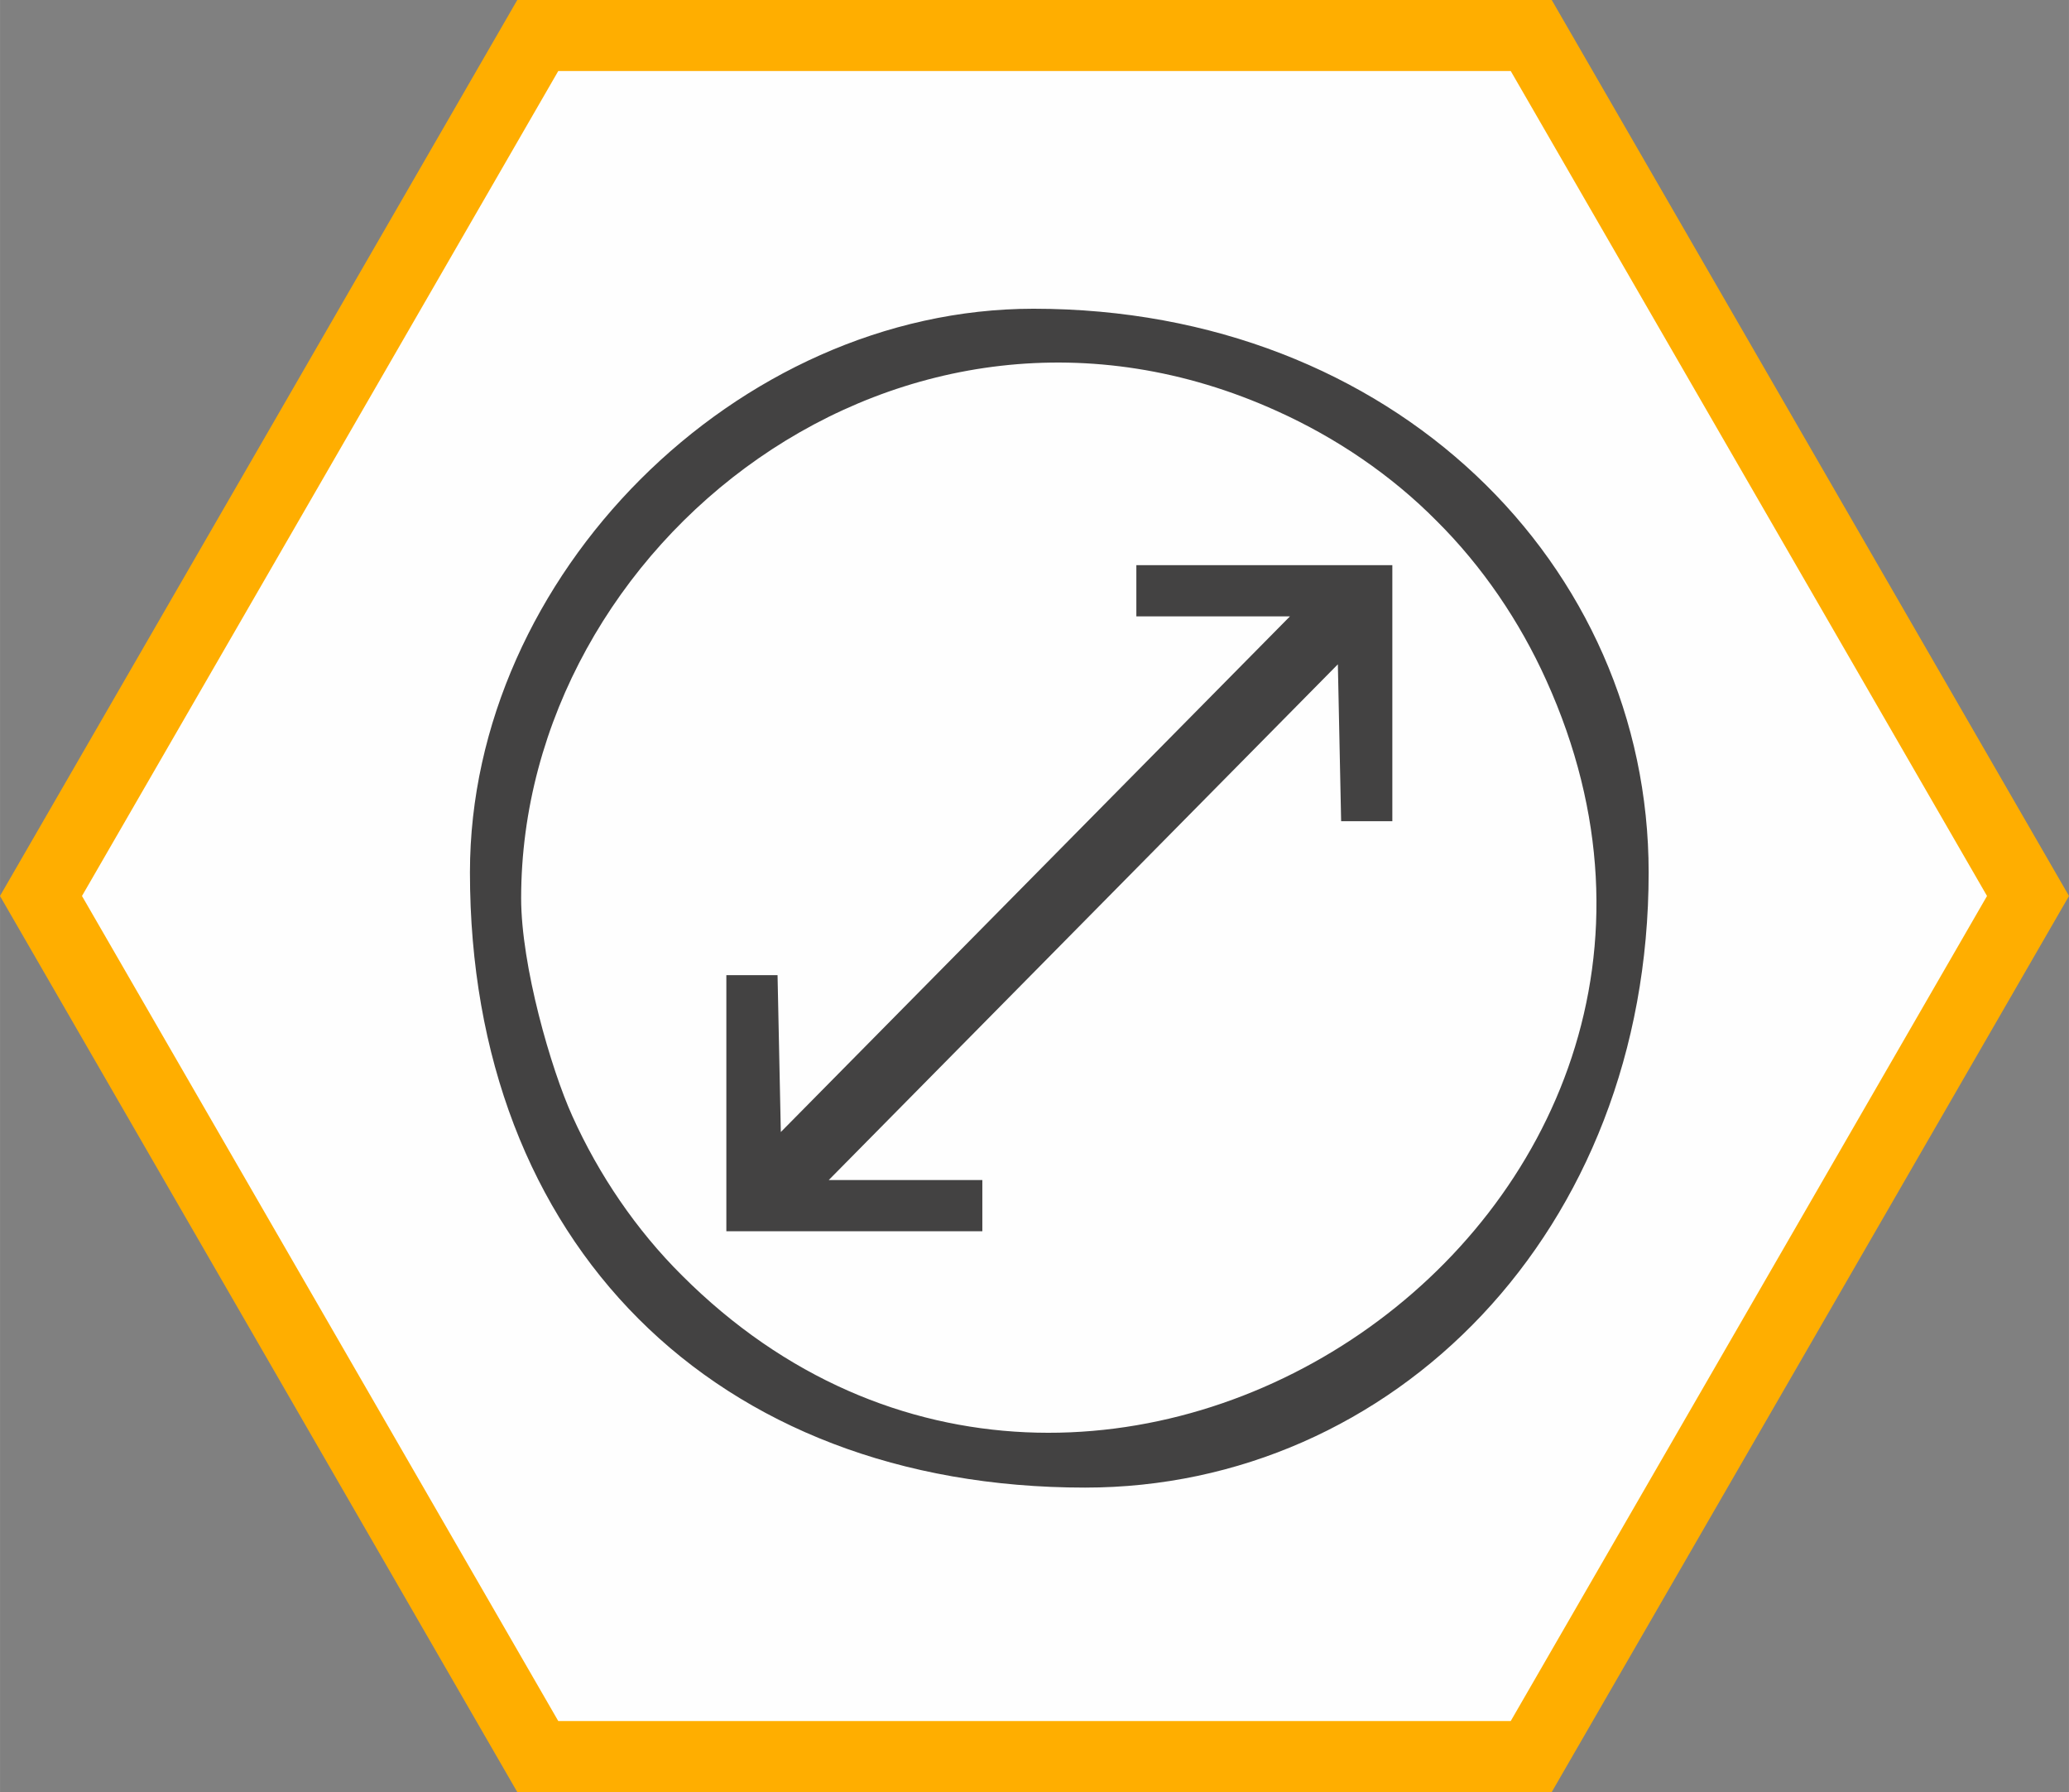 <?xml version="1.0" encoding="UTF-8"?> <!-- Creator: CorelDRAW 2018 (64-Bit) --> <svg xmlns="http://www.w3.org/2000/svg" xmlns:xlink="http://www.w3.org/1999/xlink" xml:space="preserve" width="29.155mm" height="25.249mm" style="shape-rendering:geometricPrecision; text-rendering:geometricPrecision; image-rendering:optimizeQuality; fill-rule:evenodd; clip-rule:evenodd" viewBox="0 0 246.51 213.49"><rect x="0" y="0" width="246.51" height="213.49" fill="#808080" stroke="none"/> <defs> <style type="text/css"> <![CDATA[ .str0 {stroke:#FFAE00;stroke-width:8.46;stroke-miterlimit:22.926} .fil0 {fill:#FEFEFE} .fil1 {fill:#434242} ]]> </style> </defs> <g id="Слой_x0020_1">  <polygon class="fil0 str0" points="4.88,106.74 34.48,158 64.07,209.26 123.26,209.26 182.44,209.26 212.04,158 241.63,106.74 212.04,55.49 182.44,4.23 123.26,4.23 64.07,4.23 34.48,55.49 "></polygon> <g id="_1845358757696"> <g> <path class="fil1" d="M62.09 107c0,-42.14 45.43,-78.27 90.08,-58.02 7.01,3.16 13.59,7.61 18.99,13.07 5.45,5.41 9.91,11.98 13.07,18.99 28.9,63.77 -53.69,120.19 -102.97,70.91 -5.45,-5.41 -9.91,-11.98 -13.07,-18.99 -2.55,-5.62 -6.1,-17.91 -6.1,-25.96zm-6.1 -3.07c0,44.13 29.16,73.29 73.29,73.29 36.6,0 67.15,-30.42 67.15,-73.29 0,-36.6 -30.42,-67.15 -73.29,-67.15 -35.35,0 -67.15,31.8 -67.15,67.15z"></path> <polygon class="fil1" points="135.39,73.43 153.69,73.43 93.03,134.86 92.64,116.17 86.54,116.17 86.54,146.68 117.04,146.68 117.04,140.58 98.74,140.58 159.4,79.14 159.79,97.83 165.89,97.83 165.89,67.33 135.39,67.33 "></polygon> </g> </g> </g> </svg> 